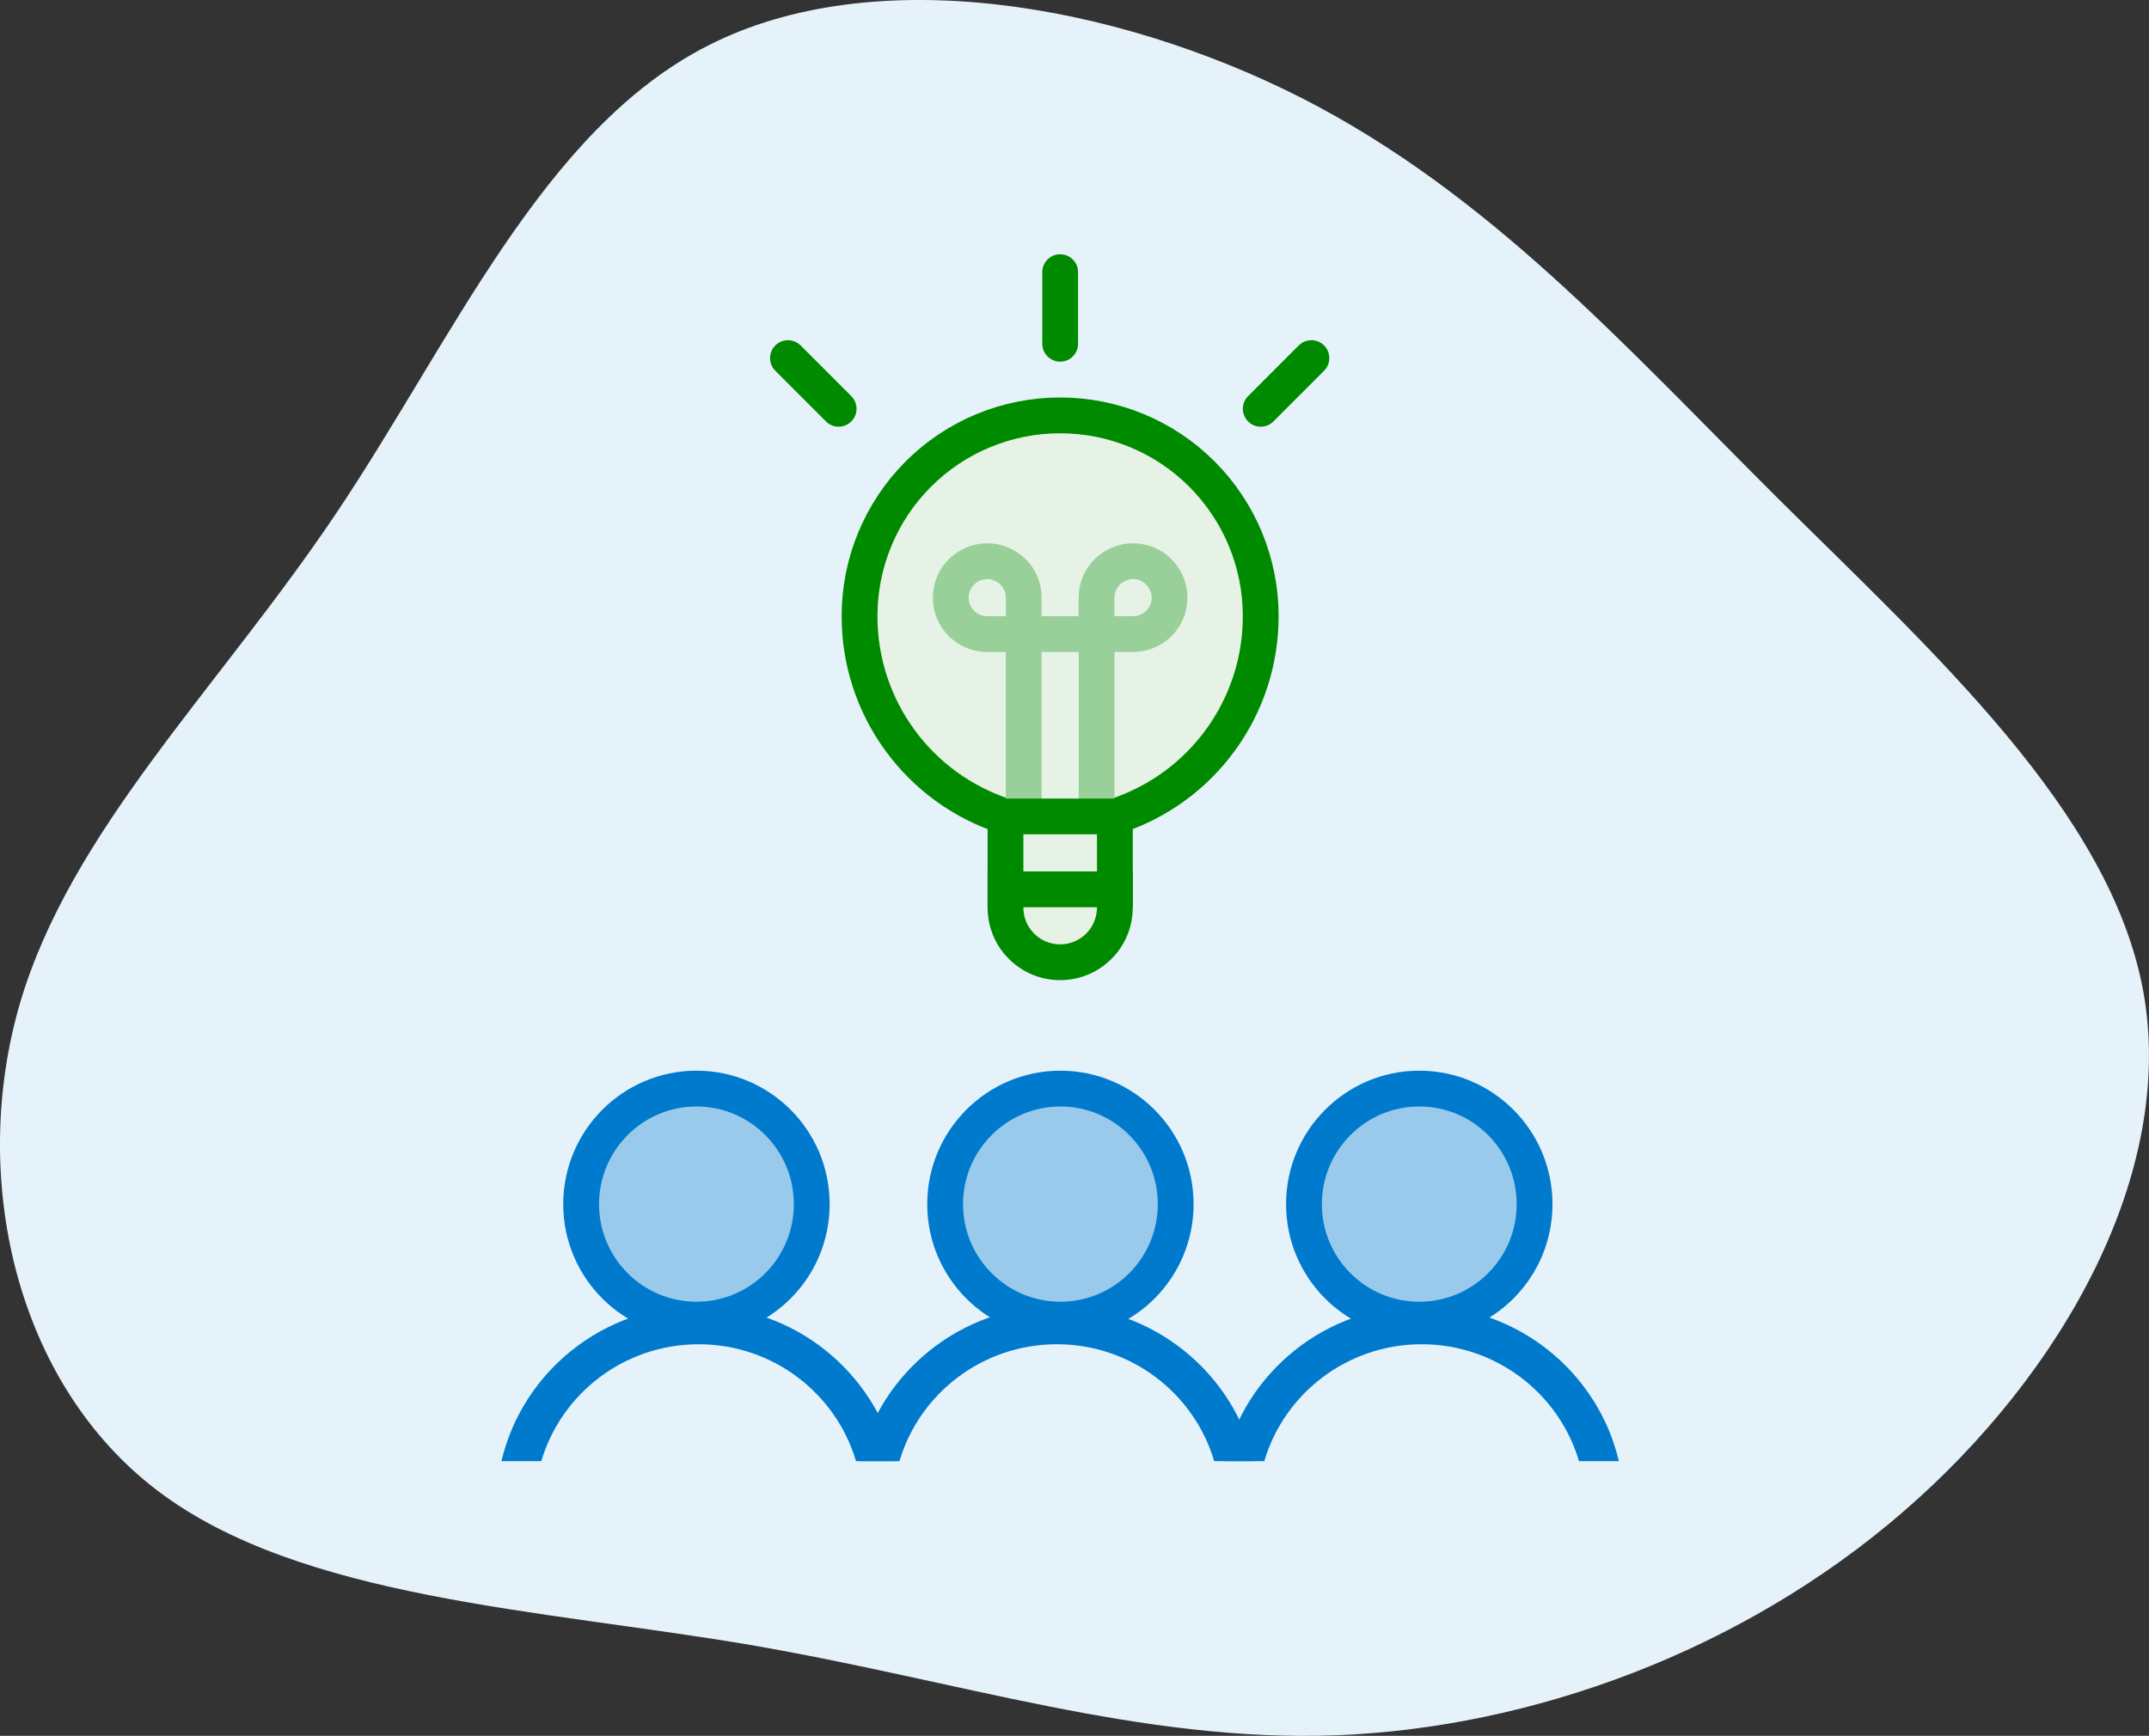 <?xml version="1.0" encoding="UTF-8"?>
<svg id="Layer_2" data-name="Layer 2" xmlns="http://www.w3.org/2000/svg" viewBox="0 0 450 363.57">
  <rect x="0" y="0" width="450" height="363.57" fill="#333333" stroke="none"/>
  <defs>
    <style>
      .cls-1, .cls-2, .cls-3, .cls-4 {
        stroke: #008a00;
      }

      .cls-1, .cls-2, .cls-3, .cls-4, .cls-5, .cls-6 {
        stroke-width: 7.5px;
      }

      .cls-1, .cls-2, .cls-3, .cls-5 {
        stroke-linejoin: round;
      }

      .cls-1, .cls-2, .cls-4, .cls-5 {
        stroke-linecap: round;
      }

      .cls-1, .cls-3, .cls-4, .cls-5 {
        fill: none;
      }

      .cls-2, .cls-7 {
        fill: #e6f2e6;
      }

      .cls-3 {
        stroke-linecap: square;
      }

      .cls-8 {
        fill: #007acc;
        fill-rule: evenodd;
      }

      .cls-5 {
        stroke: #99d099;
      }

      .cls-9 {
        fill: #e6f2fa;
      }

      .cls-6 {
        fill: #99caeb;
        stroke: #007acc;
      }
    </style>
  </defs>
  <g id="Layer_3" data-name="Layer 3">
    <g id="Layer_4" data-name="Layer 4">
      <g>
        <path class="cls-9" d="M398.41,316.74c-33.72,29.13-77.71,45.15-118.62,46.71-40.91,1.5-78.74-11.37-122.73-18.93-43.99-7.47-94.15-9.6-124.04-32.28C3.13,289.59-6.4,246.51,4.15,210.24c10.65-36.27,41.28-65.64,66.04-102.42,24.66-36.69,43.43-80.67,78.08-98.28,34.65-17.67,85.09-8.94,124.41,11.04,39.23,20.1,67.16,51.48,99.66,83.85,32.59,32.37,69.68,65.64,76.5,103.41,6.72,37.68-16.72,79.83-50.44,108.9Z"/>
        <path class="cls-6" d="M145.84,228c13.33,0,24.14,10.83,24.14,24.21s-10.81,24.18-24.14,24.18-24.15-10.83-24.15-24.18,10.81-24.21,24.15-24.21Z"/>
        <path class="cls-6" d="M222.05,228c13.33,0,24.14,10.83,24.14,24.21s-10.81,24.18-24.14,24.18-24.14-10.83-24.14-24.18,10.81-24.21,24.14-24.21Z"/>
        <path class="cls-8" d="M340.09,315.3v.6-.6ZM338.99,306.03c-4.37-18.6-21.2-32.49-41.3-32.49s-36.93,13.89-41.3,32.49h8.35c4.17-14.13,17.34-24.48,32.95-24.48s28.78,10.35,32.95,24.48h8.35Z"/>
        <path class="cls-8" d="M263.71,315.3v.6-.6ZM262.6,306.03c-4.37-18.6-21.2-32.49-41.3-32.49s-36.93,13.89-41.3,32.49h8.35c4.17-14.13,17.34-24.48,32.95-24.48s28.78,10.35,32.95,24.48h8.35Z"/>
        <path class="cls-8" d="M188.71,315.3v.6-.6ZM187.6,306.03c-4.37-18.6-21.2-32.49-41.3-32.49s-36.93,13.89-41.3,32.49h8.35c4.17-14.13,17.34-24.48,32.95-24.48s28.78,10.35,32.95,24.48h8.35Z"/>
        <path class="cls-6" d="M297.19,228c13.33,0,24.15,10.83,24.15,24.21s-10.81,24.18-24.15,24.18-24.14-10.83-24.14-24.18,10.81-24.21,24.14-24.21Z"/>
        <path class="cls-4" d="M222,72v-15"/>
        <path class="cls-4" d="M175.61,85.62l-10.61-10.62"/>
        <path class="cls-4" d="M264,85.62l10.61-10.62"/>
        <path class="cls-7" d="M233.45,171c8.89-2.85,16.64-8.46,22.13-16.02,5.49-7.53,8.44-16.65,8.41-25.98,0-11.13-4.42-21.81-12.3-29.7-7.87-7.89-18.56-12.3-29.7-12.3s-21.82,4.41-29.7,12.3c-7.88,7.89-12.3,18.57-12.3,29.7-.03,9.33,2.92,18.45,8.41,25.98,5.49,7.56,13.24,13.17,22.13,16.02"/>
        <path class="cls-1" d="M233.45,171c8.89-2.85,16.64-8.46,22.13-16.02,5.49-7.53,8.44-16.65,8.41-25.98,0-11.13-4.42-21.81-12.3-29.7-7.87-7.89-18.56-12.3-29.7-12.3s-21.82,4.41-29.7,12.3c-7.88,7.89-12.3,18.57-12.3,29.7-.03,9.33,2.92,18.45,8.41,25.98,5.49,7.56,13.24,13.17,22.13,16.02"/>
        <path class="cls-5" d="M214.36,132.81h-7.64c-1.51,0-2.98-.45-4.24-1.29-1.26-.84-2.23-2.01-2.81-3.42-.58-1.38-.73-2.94-.43-4.41.29-1.47,1.02-2.85,2.09-3.9,1.07-1.08,2.43-1.8,3.91-2.1,1.48-.3,3.02-.15,4.41.45,1.4.57,2.59,1.53,3.43,2.79.84,1.26,1.29,2.73,1.29,4.26v7.62Z"/>
        <path class="cls-5" d="M229.63,132.81h7.64c1.51,0,2.98-.45,4.24-1.29,1.26-.84,2.23-2.01,2.81-3.42.58-1.38.73-2.94.43-4.41-.29-1.47-1.02-2.85-2.09-3.9-1.07-1.08-2.43-1.8-3.91-2.1-1.48-.3-3.02-.15-4.41.45-1.4.57-2.59,1.53-3.43,2.79-.84,1.26-1.29,2.73-1.29,4.26v7.62Z"/>
        <path class="cls-5" d="M214.36,171v-38.19h15.27v38.19"/>
        <path class="cls-2" d="M233.45,190.08c0,3.06-1.21,5.97-3.35,8.1-2.15,2.16-5.06,3.36-8.1,3.36s-5.95-1.2-8.1-3.36c-2.15-2.13-3.35-5.04-3.35-8.1v-19.08h22.91v19.08Z"/>
        <path class="cls-3" d="M210.55,186.27h22.91"/>
      </g>
    </g>
  </g>
</svg>